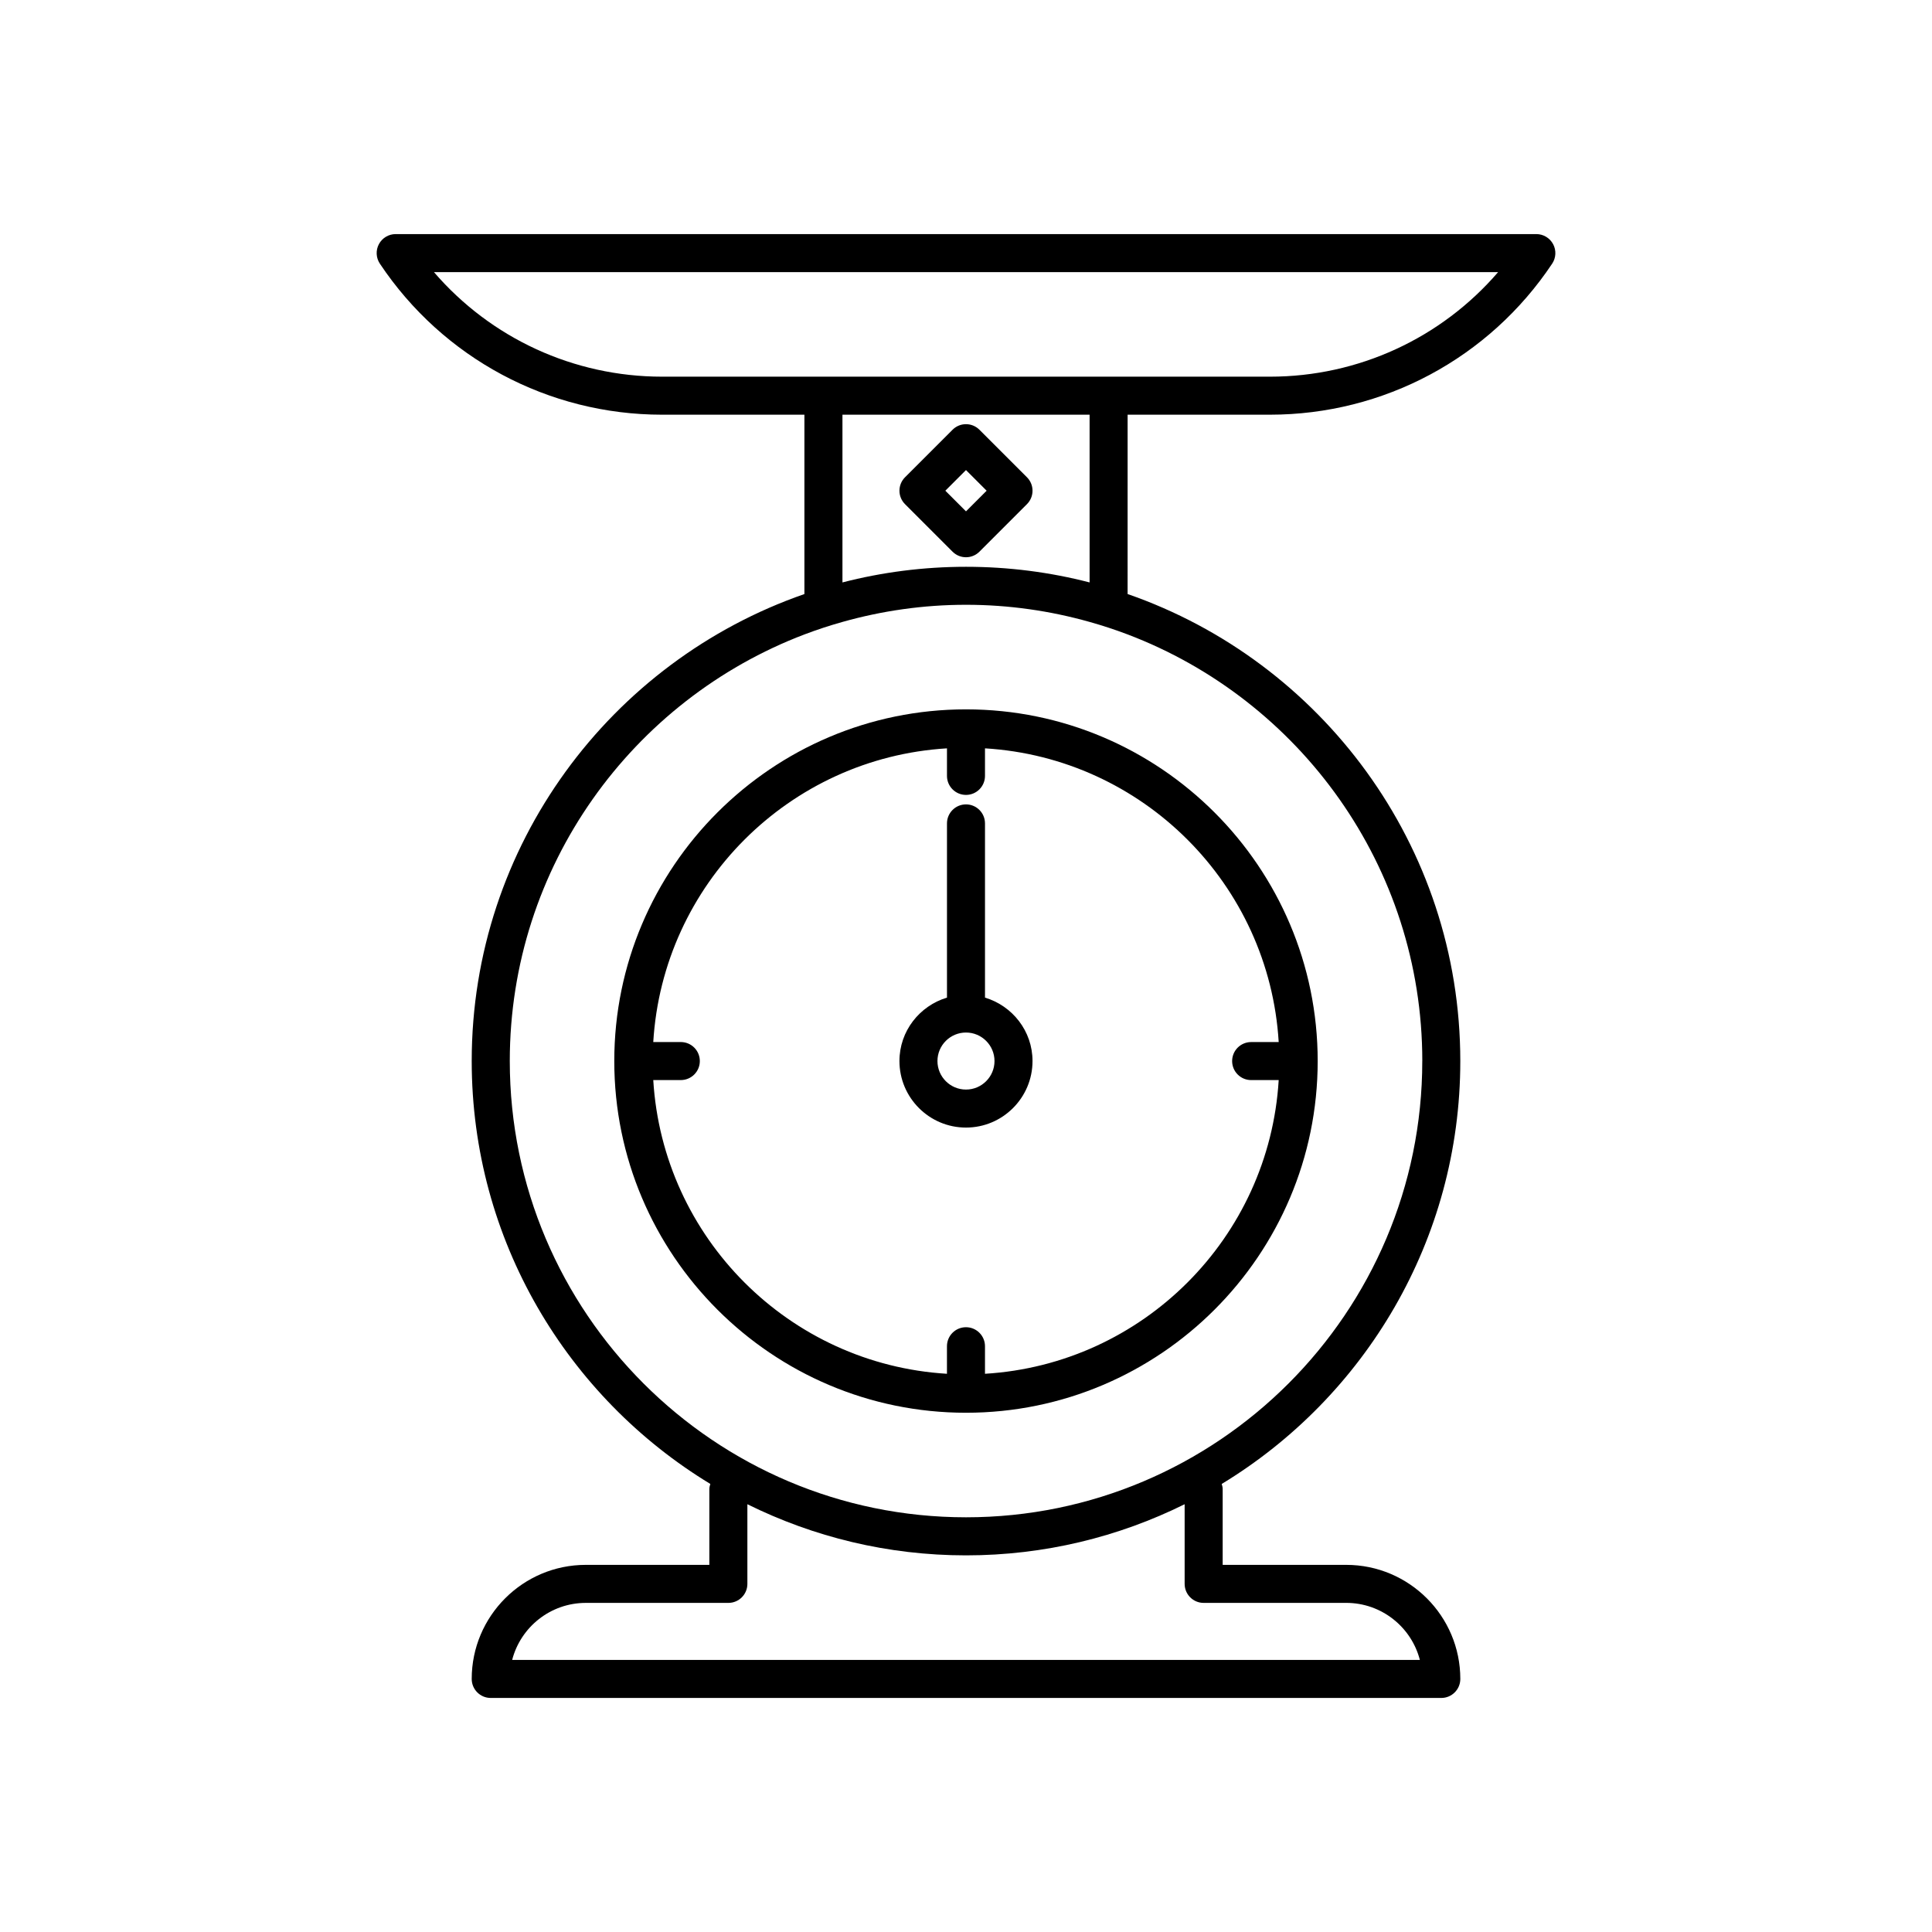 <?xml version="1.0" encoding="UTF-8"?>
<!-- Uploaded to: ICON Repo, www.iconrepo.com, Generator: ICON Repo Mixer Tools -->
<svg fill="#000000" width="800px" height="800px" version="1.1" viewBox="144 144 512 512" xmlns="http://www.w3.org/2000/svg">
 <g>
  <path d="m394.96 362.21v46.168c-7.258 2.184-12.598 8.852-12.598 16.809 0 9.723 7.91 17.633 17.633 17.633s17.633-7.91 17.633-17.633c0-7.961-5.336-14.625-12.594-16.809v-46.168c0-2.781-2.254-5.039-5.039-5.039-2.781 0.004-5.035 2.258-5.035 5.039zm12.594 62.977c0 4.168-3.391 7.559-7.559 7.559-4.168 0-7.559-3.391-7.559-7.559 0-4.164 3.391-7.555 7.559-7.555 4.168 0 7.559 3.391 7.559 7.555z"/>
  <path d="m306.79 425.19c0 51.395 41.809 93.203 93.203 93.203 51.398 0.004 93.207-41.809 93.207-93.203s-41.809-93.203-93.203-93.203-93.207 41.809-93.207 93.203zm98.242-75.57v-7.301c41.812 2.523 75.312 36.023 77.836 77.836h-7.301c-2.785 0-5.039 2.254-5.039 5.039 0 2.781 2.254 5.039 5.039 5.039h7.301c-2.523 41.809-36.023 75.309-77.836 77.832v-7.301c0-2.781-2.254-5.039-5.039-5.039s-5.039 2.254-5.039 5.039v7.301c-41.809-2.523-75.305-36.023-77.832-77.836h7.301c2.785 0 5.039-2.254 5.039-5.039 0-2.781-2.254-5.039-5.039-5.039h-7.301c2.527-41.809 36.023-75.309 77.836-77.832v7.301c0 2.781 2.254 5.039 5.039 5.039s5.035-2.258 5.035-5.039z"/>
  <path d="m555.59 208.7c-0.879-1.641-2.586-2.664-4.445-2.664h-302.29c-1.859 0-3.566 1.023-4.441 2.66-0.875 1.637-0.777 3.625 0.25 5.172 16.715 25.066 44.672 40.031 74.793 40.031h37.719v47.531c-51.258 17.785-88.168 66.531-88.168 123.76 0 47.449 25.359 89.082 63.238 112.07-0.117 0.426-0.262 0.836-0.262 1.293v20.152h-32.746c-16.668 0-30.23 13.559-30.23 30.23 0 2.781 2.254 5.039 5.039 5.039h251.91c2.785 0 5.039-2.254 5.039-5.039 0-16.668-13.559-30.23-30.23-30.23h-32.746v-20.152c0-0.457-0.145-0.867-0.258-1.289 37.871-22.984 63.23-64.621 63.23-112.07 0-57.234-36.91-105.98-88.168-123.77l0.004-47.527h37.719c30.121 0 58.082-14.965 74.793-40.027 1.027-1.547 1.125-3.535 0.25-5.172zm-54.824 360.08c9.371 0 17.273 6.434 19.512 15.113l-120.27 0.004h-120.28c2.238-8.68 10.141-15.113 19.512-15.113h37.785c2.785 0 5.039-2.254 5.039-5.039v-21.109c17.484 8.66 37.148 13.551 57.941 13.551s40.457-4.891 57.938-13.551v21.109c0 2.781 2.254 5.039 5.039 5.039zm20.152-143.59c0 66.672-54.242 120.91-120.91 120.91s-120.91-54.242-120.91-120.91c0-51.617 32.523-95.762 78.148-113.08 3.273-1.242 6.617-2.336 10.02-3.293 10.422-2.938 21.395-4.543 32.746-4.543 11.348 0 22.324 1.605 32.746 4.543 3.402 0.957 6.746 2.051 10.02 3.293 45.621 17.316 78.148 61.461 78.148 113.08zm-153.66-126.84v-44.449h65.496v44.449c-10.469-2.707-21.445-4.144-32.746-4.144-11.305 0-22.277 1.438-32.75 4.144zm113.29-54.527h-161.08c-23.438 0-45.406-10.207-60.469-27.711h282.02c-15.062 17.504-37.031 27.711-60.469 27.711z"/>
  <path d="m403.56 290.2 12.594-12.594c1.969-1.969 1.969-5.156 0-7.125l-12.594-12.594c-1.969-1.969-5.156-1.969-7.125 0l-12.594 12.594c-1.969 1.969-1.969 5.156 0 7.125l12.594 12.594c0.984 0.984 2.273 1.477 3.562 1.477s2.578-0.492 3.562-1.477zm-9.035-16.156 5.473-5.473 5.469 5.473-5.469 5.469z"/>
 </g>
</svg>